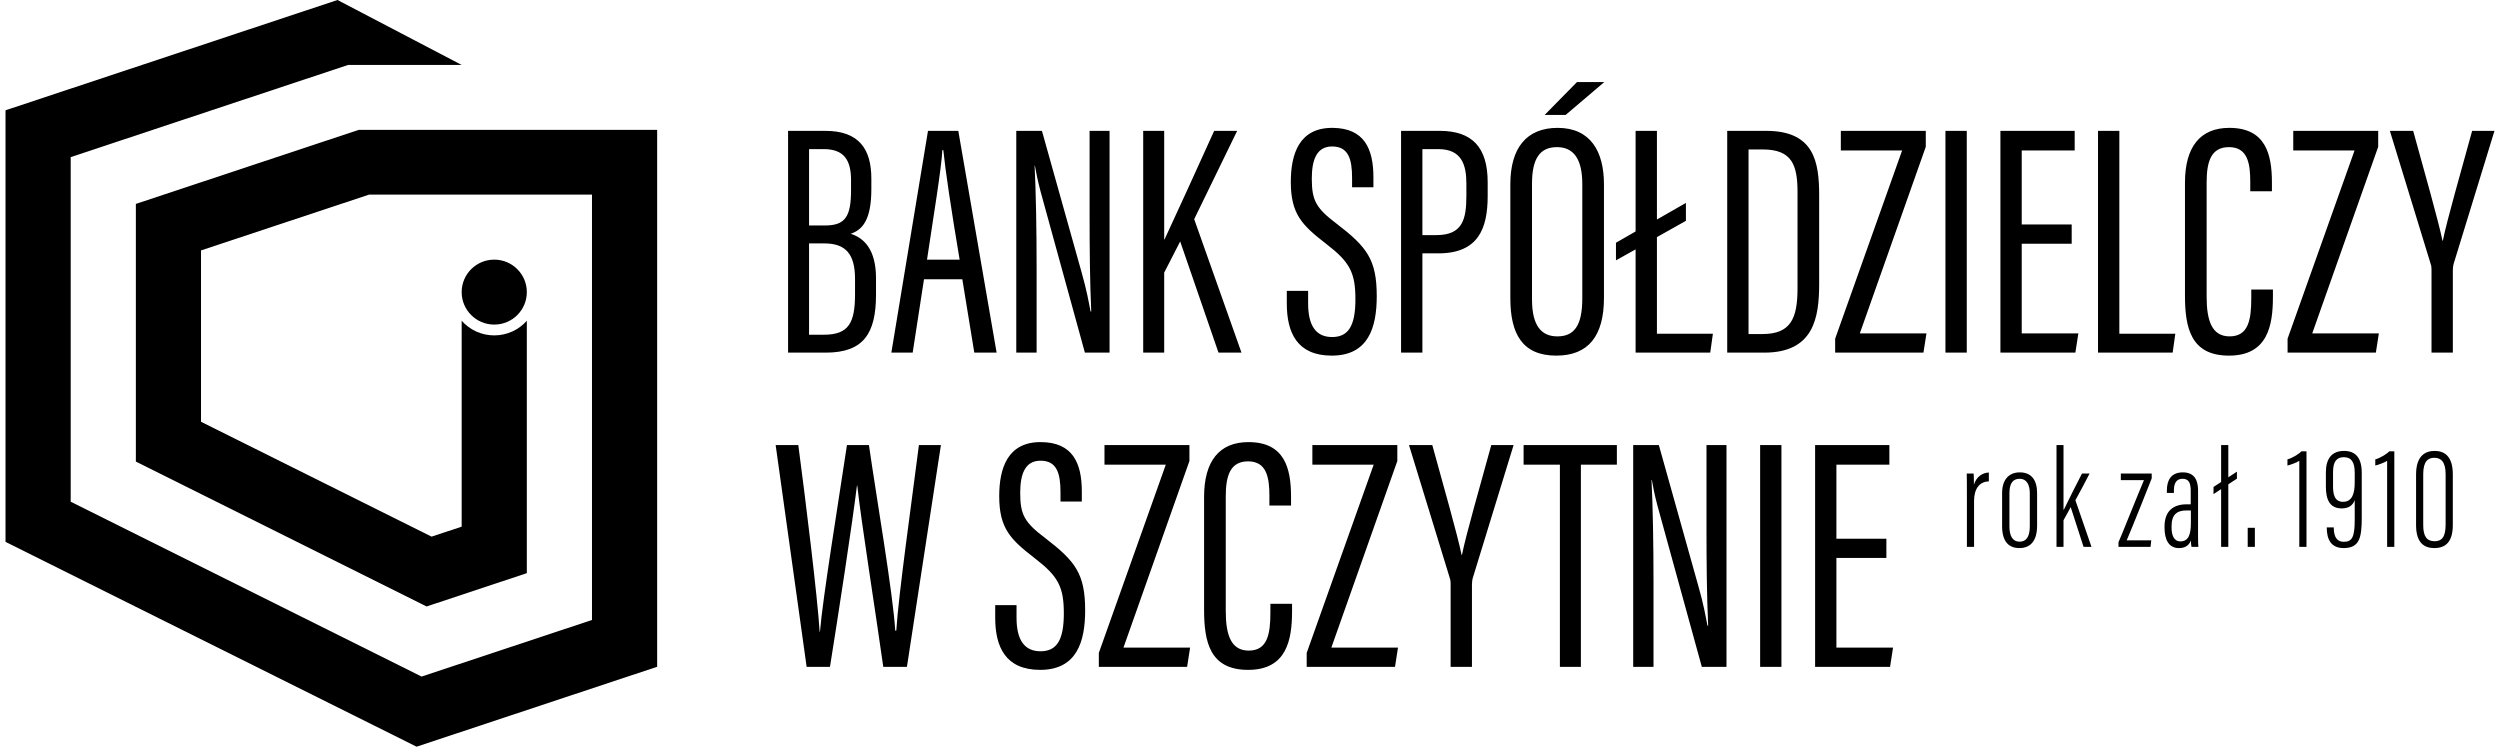 <svg xmlns="http://www.w3.org/2000/svg" xmlns:xlink="http://www.w3.org/1999/xlink" width="500" zoomAndPan="magnify" viewBox="0 0 375 112.5" height="150" preserveAspectRatio="xMidYMid meet" version="1.0"><defs><clipPath id="266e33dda0"><path d="M 118 19 L 374.168 19 L 374.168 54 L 118 54 Z M 118 19 " clip-rule="nonzero"/></clipPath><clipPath id="5dfb4897d1"><path d="M 0.828 0 L 99 0 L 99 112.004 L 0.828 112.004 Z M 0.828 0 " clip-rule="nonzero"/></clipPath></defs><path fill="#000000" d="M 282.957 80.809 L 275.461 80.809 L 275.461 69.703 L 283.406 69.703 L 283.406 66.762 L 272.266 66.762 L 272.266 100.031 L 283.508 100.031 L 283.957 97.141 L 275.461 97.141 L 275.461 83.695 L 282.957 83.695 Z M 264.02 66.762 L 264.02 100.031 L 267.215 100.031 L 267.215 66.762 Z M 248.027 100.031 L 248.027 87.531 C 248.027 81.504 247.926 75.977 247.727 71.992 L 247.777 71.992 C 247.926 72.887 248.176 74.184 248.625 75.875 L 255.273 100.031 L 258.973 100.031 L 258.973 66.762 L 255.973 66.762 L 255.973 79.215 C 255.973 84.641 256.023 89.324 256.223 93.855 L 256.121 93.855 C 255.871 92.559 255.523 90.566 254.773 87.98 L 248.828 66.762 L 244.98 66.762 L 244.98 100.031 Z M 233.984 100.031 L 237.133 100.031 L 237.133 69.703 L 242.531 69.703 L 242.531 66.762 L 228.539 66.762 L 228.539 69.703 L 233.984 69.703 Z M 220.793 100.031 L 220.793 87.73 C 220.793 87.281 220.844 87.031 220.891 86.785 L 227.039 66.762 L 223.691 66.762 C 222.09 72.641 219.891 80.211 219.293 83.246 L 219.242 83.246 C 218.645 80.309 216.543 72.938 214.844 66.762 L 211.348 66.762 L 217.445 86.633 C 217.543 86.883 217.594 87.133 217.594 87.48 L 217.594 100.031 Z M 196.004 100.031 L 209.25 100.031 L 209.699 97.141 L 199.703 97.141 L 209.598 69.152 L 209.598 66.762 L 196.855 66.762 L 196.855 69.703 L 206.051 69.703 L 196.004 97.938 Z M 190.559 90.566 L 190.559 91.863 C 190.559 95.148 190.109 97.59 187.309 97.59 C 184.66 97.59 183.863 95.25 183.863 91.664 L 183.863 74.48 C 183.863 71.395 184.512 69.203 187.211 69.203 C 190.008 69.203 190.41 71.645 190.41 74.383 L 190.41 75.828 L 193.656 75.828 L 193.656 74.531 C 193.656 70.25 192.707 66.316 187.262 66.316 C 182.914 66.316 180.613 69.152 180.613 74.531 L 180.613 91.465 C 180.613 96.344 181.512 100.48 187.211 100.48 C 193.008 100.48 193.809 95.996 193.809 91.664 L 193.809 90.566 Z M 164.824 100.031 L 178.066 100.031 L 178.516 97.141 L 168.52 97.141 L 178.414 69.152 L 178.414 66.762 L 165.672 66.762 L 165.672 69.703 L 174.867 69.703 L 164.824 97.938 Z M 149.281 90.766 L 149.281 92.66 C 149.281 97.043 150.832 100.48 156.027 100.48 C 161.523 100.48 162.773 96.246 162.773 91.562 C 162.773 86.086 161.324 84.195 156.777 80.707 C 153.68 78.367 153.031 77.223 153.031 73.934 C 153.031 71.246 153.68 69.105 156.078 69.105 C 158.527 69.105 159.074 70.996 159.074 73.836 L 159.074 75.23 L 162.273 75.23 L 162.273 73.734 C 162.273 69.402 160.875 66.363 156.176 66.316 C 151.129 66.266 149.883 70.25 149.883 74.434 C 149.883 79.312 151.629 80.957 155.227 83.746 C 158.727 86.434 159.574 88.027 159.574 92.012 C 159.574 95.996 158.527 97.691 156.078 97.691 C 153.629 97.691 152.48 95.945 152.48 92.66 L 152.48 90.766 Z M 124.496 100.031 C 125.746 92.211 127.844 78.566 128.543 72.84 L 128.594 72.84 C 129.141 78.02 131.391 92.16 132.492 100.031 L 136.039 100.031 L 141.137 66.762 L 137.836 66.762 C 136.789 75.031 134.789 89.074 134.441 94.602 L 134.289 94.602 C 133.938 88.926 131.492 74.781 130.34 66.762 L 127.043 66.762 C 125.844 74.781 123.395 89.77 122.996 94.75 L 122.945 94.75 C 122.645 89.723 120.848 75.078 119.746 66.762 L 116.348 66.762 L 120.996 100.031 Z M 124.496 100.031 " fill-opacity="1" fill-rule="nonzero"/><g clip-path="url(#266e33dda0)"><path fill="#000000" d="M 367.926 52.895 L 367.926 40.594 C 367.926 40.148 367.973 39.898 368.023 39.648 L 374.172 19.629 L 370.82 19.629 C 369.223 25.504 367.023 33.074 366.426 36.113 L 366.375 36.113 C 365.773 33.176 363.676 25.805 361.977 19.629 L 358.48 19.629 L 364.574 39.5 C 364.676 39.75 364.727 39.996 364.727 40.348 L 364.727 52.895 Z M 343.137 52.895 L 356.379 52.895 L 356.828 50.008 L 346.836 50.008 L 356.73 22.02 L 356.73 19.629 L 343.988 19.629 L 343.988 22.566 L 353.184 22.566 L 343.137 50.805 Z M 337.691 43.434 L 337.691 44.73 C 337.691 48.016 337.242 50.457 334.441 50.457 C 331.793 50.457 330.996 48.117 330.996 44.531 L 330.996 27.348 C 330.996 24.262 331.645 22.07 334.344 22.07 C 337.141 22.07 337.539 24.508 337.539 27.25 L 337.539 28.691 L 340.789 28.691 L 340.789 27.398 C 340.789 23.113 339.84 19.18 334.391 19.18 C 330.043 19.18 327.746 22.02 327.746 27.398 L 327.746 44.332 C 327.746 49.211 328.645 53.344 334.344 53.344 C 340.141 53.344 340.938 48.863 340.938 44.531 L 340.938 43.434 Z M 314.703 52.895 L 325.898 52.895 L 326.297 50.059 L 317.902 50.059 L 317.902 19.629 L 314.703 19.629 Z M 310.754 33.672 L 303.258 33.672 L 303.258 22.566 L 311.203 22.566 L 311.203 19.629 L 300.062 19.629 L 300.062 52.895 L 311.305 52.895 L 311.754 50.008 L 303.258 50.008 L 303.258 36.562 L 310.754 36.562 Z M 291.816 19.629 L 291.816 52.895 L 295.016 52.895 L 295.016 19.629 Z M 275.273 52.895 L 288.516 52.895 L 288.969 50.008 L 278.973 50.008 L 288.867 22.02 L 288.867 19.629 L 276.125 19.629 L 276.125 22.566 L 285.32 22.566 L 275.273 50.805 Z M 262.281 22.418 L 264.43 22.418 C 268.879 22.418 269.629 24.859 269.629 28.891 L 269.629 43.234 C 269.629 47.816 268.578 50.105 264.379 50.105 L 262.281 50.105 Z M 259.082 52.895 L 264.629 52.895 C 272.078 52.895 272.875 47.668 272.875 42.539 L 272.875 29.34 C 272.875 24.262 272.125 19.629 264.93 19.629 L 259.082 19.629 Z M 242.395 39.051 L 245.34 37.406 L 245.34 52.895 L 256.535 52.895 L 256.934 50.059 L 248.539 50.059 L 248.539 35.566 L 252.887 33.125 L 252.887 30.438 L 248.539 32.926 L 248.539 19.629 L 245.34 19.629 L 245.34 34.719 L 242.395 36.41 Z M 233.547 22.07 C 236.047 22.07 237.344 23.863 237.344 27.598 L 237.344 44.777 C 237.344 48.961 236.047 50.457 233.598 50.457 C 231.25 50.457 229.801 48.914 229.801 44.93 L 229.801 27.547 C 229.801 23.762 231 22.07 233.547 22.07 Z M 233.648 19.18 C 229 19.18 226.551 22.168 226.551 27.648 L 226.551 44.73 C 226.551 50.008 228.301 53.344 233.449 53.344 C 238.246 53.344 240.594 50.406 240.594 44.68 L 240.594 27.648 C 240.594 22.668 238.543 19.18 233.648 19.18 Z M 213.359 22.367 L 215.758 22.367 C 219.305 22.367 219.957 24.809 219.957 27.547 L 219.957 29.34 C 219.957 32.875 219.406 35.266 215.457 35.266 L 213.359 35.266 Z M 210.16 52.895 L 213.359 52.895 L 213.359 38.004 L 215.758 38.004 C 221.754 38.004 223.152 34.27 223.152 29.391 L 223.152 27.348 C 223.152 22.121 220.855 19.629 215.957 19.629 L 210.16 19.629 Z M 193.02 43.633 L 193.02 45.527 C 193.02 49.91 194.57 53.344 199.766 53.344 C 205.262 53.344 206.512 49.113 206.512 44.43 C 206.512 38.953 205.062 37.059 200.516 33.574 C 197.418 31.234 196.77 30.086 196.77 26.801 C 196.77 24.109 197.418 21.969 199.816 21.969 C 202.266 21.969 202.812 23.863 202.812 26.699 L 202.812 28.094 L 206.012 28.094 L 206.012 26.602 C 206.012 22.27 204.613 19.23 199.914 19.18 C 194.867 19.133 193.621 23.113 193.621 27.297 C 193.621 32.18 195.367 33.82 198.965 36.609 C 202.465 39.301 203.312 40.895 203.312 44.879 C 203.312 48.863 202.266 50.555 199.816 50.555 C 197.367 50.555 196.219 48.812 196.219 45.527 L 196.219 43.633 Z M 171.48 52.895 L 174.629 52.895 L 174.629 40.895 L 177.027 36.215 L 182.773 52.895 L 186.223 52.895 L 179.129 32.875 L 185.574 19.629 L 182.125 19.629 C 179.875 24.609 176.129 32.828 174.68 35.914 L 174.629 35.914 L 174.629 19.629 L 171.48 19.629 Z M 155.492 52.895 L 155.492 40.395 C 155.492 34.371 155.391 28.844 155.191 24.859 L 155.238 24.859 C 155.391 25.754 155.641 27.051 156.09 28.742 L 162.734 52.895 L 166.434 52.895 L 166.434 19.629 L 163.438 19.629 L 163.438 32.078 C 163.438 37.508 163.484 42.188 163.684 46.723 L 163.586 46.723 C 163.336 45.426 162.984 43.434 162.238 40.844 L 156.289 19.629 L 152.441 19.629 L 152.441 52.895 Z M 139.051 38.953 C 140 32.629 141.246 25.059 141.348 22.516 L 141.496 22.516 C 141.797 25.504 142.648 31.234 143.945 38.953 Z M 144.348 41.891 L 146.145 52.895 L 149.492 52.895 L 143.746 19.629 L 139.199 19.629 L 133.703 52.895 L 136.902 52.895 L 138.598 41.891 Z M 121.359 36.512 L 123.656 36.512 C 126.855 36.512 128.254 38.105 128.254 41.84 L 128.254 44.133 C 128.254 48.414 127.305 50.207 123.609 50.207 L 121.359 50.207 Z M 121.359 33.82 L 121.359 22.367 L 123.559 22.367 C 126.508 22.367 127.656 23.91 127.656 27 L 127.656 28.543 C 127.656 32.527 126.754 33.82 123.758 33.82 Z M 118.211 52.895 L 123.859 52.895 C 129.504 52.895 131.402 50.059 131.402 44.18 L 131.402 41.742 C 131.402 37.309 129.504 35.664 127.605 35.066 C 129.355 34.469 130.703 33.027 130.703 28.344 L 130.703 26.801 C 130.703 22.367 128.855 19.629 123.809 19.629 L 118.211 19.629 Z M 118.211 52.895 " fill-opacity="1" fill-rule="nonzero"/></g><path fill="#000000" d="M 236.547 12.309 L 231.699 17.238 L 234.848 17.238 L 240.645 12.309 Z M 236.547 12.309 " fill-opacity="1" fill-rule="nonzero"/><g clip-path="url(#5dfb4897d1)"><path fill="#000000" d="M 98.574 100.016 L 62.488 112.004 L 0.828 81.281 L 0.828 16.543 L 50.625 0 L 69.25 9.742 L 52.215 9.742 L 10.605 23.566 L 10.605 75.258 L 63.238 101.484 L 88.797 92.996 L 88.797 29.188 L 55.371 29.188 L 30.152 37.562 L 30.152 63.266 L 64.738 80.496 L 69.25 79 L 69.25 48.113 C 70.445 49.461 72.191 50.309 74.137 50.309 C 76.082 50.309 77.832 49.461 79.023 48.113 L 79.023 85.973 L 63.988 90.969 L 20.379 69.238 L 20.379 30.586 C 31.52 26.887 42.668 23.191 53.805 19.48 L 93.688 19.484 L 98.574 19.484 Z M 98.574 100.016 " fill-opacity="1" fill-rule="evenodd"/></g><path fill="#000000" d="M 74.137 38.945 C 76.836 38.945 79.023 41.125 79.023 43.816 C 79.023 46.508 76.836 48.688 74.137 48.688 C 71.438 48.688 69.25 46.508 69.25 43.816 C 69.25 41.125 71.438 38.945 74.137 38.945 " fill-opacity="1" fill-rule="evenodd"/><path fill="#000000" d="M 298.328 70.875 C 297.406 70.922 296.484 71.445 296.09 72.691 C 296.09 71.863 296.066 71.379 296.047 71.031 L 295.012 71.031 C 295.035 71.906 295.035 73.043 295.035 74.793 L 295.035 82.035 L 296.109 82.035 L 296.109 75.145 C 296.109 73.348 296.902 72.234 298.328 72.211 Z M 302.973 70.855 C 301.262 70.855 300.316 72.035 300.316 73.961 L 300.316 78.93 C 300.316 81.293 301.371 82.211 302.906 82.211 C 304.469 82.211 305.566 81.25 305.566 78.844 L 305.566 73.961 C 305.566 72.035 304.73 70.855 302.973 70.855 Z M 302.953 71.816 C 304.004 71.816 304.469 72.715 304.469 73.984 L 304.469 78.953 C 304.469 80.613 303.875 81.25 302.93 81.25 C 301.898 81.25 301.414 80.395 301.414 78.973 L 301.414 73.984 C 301.414 72.605 301.855 71.816 302.953 71.816 Z M 309.527 66.762 L 308.477 66.762 L 308.477 82.035 L 309.527 82.035 L 309.527 78.031 C 309.75 77.66 310.387 76.48 310.605 76.062 L 312.535 82.035 L 313.723 82.035 L 311.309 75.035 C 312.055 73.68 312.648 72.562 313.438 71.031 L 312.297 71.031 C 311.57 72.43 310.145 75.254 309.574 76.457 L 309.527 76.457 Z M 317.773 82.035 L 322.582 82.035 L 322.691 81.051 L 319.004 81.051 C 319.859 79.062 322.496 72.453 322.758 71.754 L 322.758 71.031 L 318.125 71.031 L 318.125 72.016 L 321.594 72.016 C 320.52 74.555 318.148 80.527 317.773 81.336 Z M 329.711 73.59 C 329.711 72.082 329.203 70.855 327.426 70.855 C 325.625 70.855 325.031 72.082 325.031 73.57 L 325.031 73.941 L 326.086 73.941 L 326.086 73.57 C 326.086 72.586 326.395 71.816 327.383 71.816 C 328.391 71.816 328.609 72.562 328.609 73.656 L 328.609 75.648 L 327.977 75.648 C 326.02 75.648 324.68 76.633 324.68 78.973 L 324.68 79.172 C 324.68 80.875 325.273 82.211 326.832 82.211 C 327.559 82.211 328.281 81.992 328.633 81.074 C 328.633 81.293 328.656 81.73 328.723 82.035 L 329.754 82.035 C 329.73 81.773 329.707 81.16 329.707 80.375 Z M 328.633 78.426 C 328.633 80.176 328.281 81.207 327.051 81.207 C 326.066 81.207 325.734 80.242 325.734 79.125 L 325.734 78.93 C 325.734 77.18 326.547 76.566 327.977 76.566 L 328.633 76.566 Z M 334.246 82.035 L 334.246 72.648 L 335.539 71.797 L 335.539 70.746 L 334.246 71.598 L 334.246 66.762 L 333.168 66.762 L 333.168 72.301 L 332.027 73.043 L 332.027 74.117 L 333.168 73.371 L 333.168 82.035 Z M 338.23 82.035 L 338.23 79.172 L 337.156 79.172 L 337.156 82.035 Z M 345.973 82.035 L 345.973 67.703 L 345.203 67.703 C 344.875 68.078 343.863 68.711 343.117 68.906 L 343.117 69.828 C 343.535 69.738 344.5 69.391 344.895 69.125 L 344.895 82.035 Z M 349.016 79.105 L 349.016 79.148 C 349.016 80.812 349.586 82.211 351.539 82.211 C 353.91 82.211 354.262 80.68 354.262 77.684 L 354.262 70.922 C 354.262 68.602 353.273 67.637 351.605 67.637 C 349.715 67.637 348.883 68.863 348.883 70.855 L 348.883 73.02 C 348.883 74.883 349.43 76.262 351.254 76.262 C 352.395 76.262 352.945 75.734 353.207 75.012 L 353.207 77.988 C 353.207 80.57 352.812 81.27 351.559 81.27 C 350.66 81.27 350.066 80.68 350.066 79.172 L 350.066 79.105 Z M 351.582 68.578 C 352.723 68.578 353.207 69.367 353.207 70.879 L 353.207 72.363 C 353.207 73.941 352.879 75.273 351.449 75.273 C 350.133 75.273 349.957 74.027 349.957 72.977 L 349.957 70.789 C 349.957 69.172 350.551 68.578 351.582 68.578 Z M 359.148 82.035 L 359.148 67.703 L 358.379 67.703 C 358.051 68.078 357.039 68.711 356.293 68.906 L 356.293 69.828 C 356.711 69.738 357.676 69.391 358.07 69.125 L 358.07 82.035 Z M 365.199 67.637 C 363.793 67.637 362.41 68.359 362.41 71.184 L 362.41 78.777 C 362.41 81.379 363.594 82.211 365.133 82.211 C 366.801 82.211 367.922 81.336 367.922 78.734 L 367.922 71.141 C 367.922 68.34 366.582 67.637 365.199 67.637 Z M 365.152 68.668 C 366.121 68.668 366.844 69.234 366.844 71.141 L 366.844 78.711 C 366.844 80.68 366.184 81.184 365.176 81.184 C 364.012 81.184 363.484 80.438 363.484 78.777 L 363.484 71.141 C 363.484 69.172 364.211 68.668 365.152 68.668 " fill-opacity="1" fill-rule="nonzero"/></svg>
